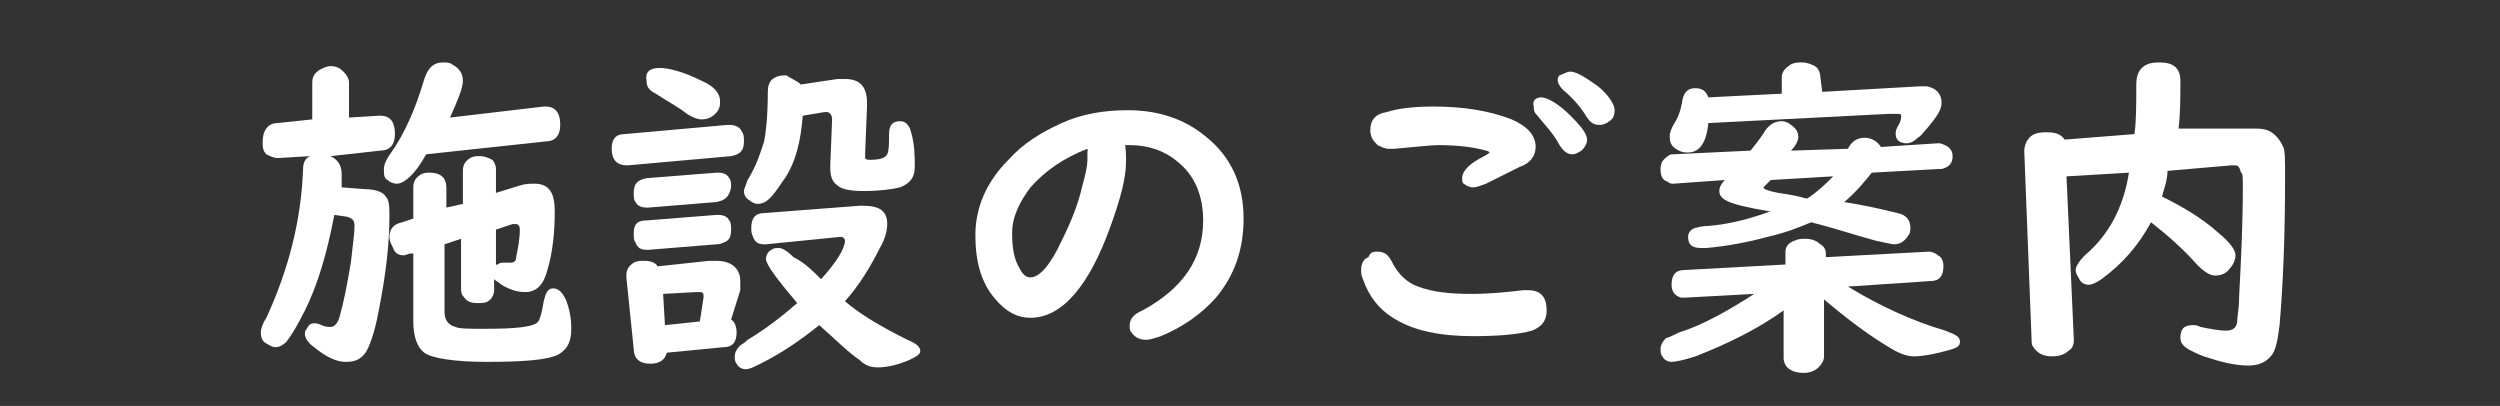 <?xml version="1.0" encoding="utf-8"?>
<!-- Generator: Adobe Illustrator 26.3.1, SVG Export Plug-In . SVG Version: 6.00 Build 0)  -->
<svg version="1.1" id="レイヤー_1" xmlns="http://www.w3.org/2000/svg" xmlns:xlink="http://www.w3.org/1999/xlink" x="0px"
	 y="0px" viewBox="0 0 136.1 22.1" style="enable-background:new 0 0 136.1 22.1;" xml:space="preserve">
<rect x="0" y="0" width="136.1" height="22.1" fill="#333333" stroke="none"/>
<style type="text/css">
	.st0{fill:none;}
	.st1{fill:#FFFFFF;}
</style>
<rect x="43.9" y="137" class="st0" width="5" height="5"/>
<g>
	<path class="st1" d="M18,8.5c0.4,0.2,0.6,0.5,0.6,1c0,0.2,0,0.4,0,0.7l1.3,0.1c0.6,0,1,0.2,1.1,0.4c0.2,0.2,0.2,0.6,0.2,1.1
		c0,1.5-0.2,3.2-0.6,5.2c-0.2,1.1-0.5,1.9-0.7,2.2c-0.3,0.4-0.6,0.5-1.1,0.5s-1.1-0.3-1.7-0.8c-0.3-0.2-0.5-0.5-0.5-0.7
		c0-0.1,0-0.2,0.1-0.3c0.1-0.2,0.2-0.3,0.4-0.3c0.1,0,0.2,0,0.4,0.1c0.2,0.1,0.4,0.1,0.5,0.1c0.2,0,0.4-0.2,0.5-0.6
		c0.2-0.7,0.4-1.7,0.6-2.9c0.1-0.9,0.2-1.6,0.2-2c0-0.3-0.1-0.4-0.4-0.5l-0.7-0.1c-0.4,2.1-0.9,3.8-1.6,5.2c-0.4,0.8-0.7,1.3-1,1.7
		c-0.2,0.2-0.4,0.3-0.6,0.3s-0.3-0.1-0.5-0.2s-0.3-0.3-0.3-0.6c0-0.2,0.1-0.5,0.3-0.8c1.2-2.6,1.9-5.3,2-8.1c0-0.3,0.1-0.6,0.4-0.7
		l-1.7,0.1h-0.1c-0.2,0-0.4-0.1-0.6-0.2c-0.2-0.2-0.2-0.4-0.2-0.7c0-0.6,0.3-1,0.8-1L17,6.5v-2c0-0.3,0.1-0.5,0.4-0.7
		c0.2-0.1,0.4-0.2,0.6-0.2c0.3,0,0.5,0.1,0.7,0.3C18.9,4.1,19,4.3,19,4.5v1.9l1.6-0.1h0.1c0.6,0,0.8,0.4,0.8,1s-0.3,0.9-0.8,0.9
		L18,8.5z M24.5,6.4l5.1-0.6h0.1c0.5,0,0.8,0.3,0.8,1c0,0.6-0.3,0.9-0.8,0.9l-6.5,0.7C22.6,9.5,22,10,21.6,10
		c-0.2,0-0.4-0.1-0.5-0.2c-0.2-0.1-0.2-0.3-0.2-0.6c0-0.2,0.1-0.5,0.4-0.9c0.7-1,1.3-2.3,1.8-4c0.2-0.6,0.5-0.9,1-0.9
		c0.2,0,0.4,0,0.5,0.1C25,3.7,25.2,4,25.2,4.4S24.9,5.5,24.5,6.4z M25.2,11.1V9.3c0-0.3,0.1-0.5,0.4-0.7c0.2-0.1,0.3-0.1,0.5-0.1
		c0.3,0,0.5,0.1,0.7,0.2C26.9,8.8,27,9,27,9.2v1.3l1.3-0.4c0.3-0.1,0.6-0.1,0.8-0.1c0.8,0,1.1,0.5,1.1,1.5c0,1.1-0.1,2.2-0.4,3.2
		c-0.2,0.8-0.6,1.2-1.2,1.2c-0.4,0-0.8-0.1-1.3-0.4c-0.1-0.1-0.3-0.2-0.4-0.3v0.6c0,0.2-0.1,0.4-0.2,0.5c-0.2,0.2-0.4,0.2-0.7,0.2
		c-0.4,0-0.6-0.1-0.8-0.4c-0.1-0.1-0.1-0.3-0.1-0.4V13l-0.9,0.3V17c0,0.4,0.2,0.7,0.6,0.8c0.2,0.1,0.8,0.1,1.6,0.1
		c1.7,0,2.7-0.1,2.9-0.4c0.1-0.1,0.2-0.5,0.3-1.1c0.1-0.4,0.2-0.7,0.5-0.7s0.5,0.2,0.7,0.6c0.2,0.5,0.3,1,0.3,1.6
		c0,0.7-0.2,1.1-0.7,1.4c-0.6,0.3-1.9,0.4-3.9,0.4c-1.8,0-3-0.2-3.4-0.5s-0.6-0.9-0.6-1.7v-3.7h-0.1c-0.2,0-0.3,0.1-0.4,0.1
		c-0.3,0-0.5-0.1-0.6-0.4c-0.1-0.2-0.2-0.4-0.2-0.6c0-0.4,0.2-0.7,0.7-0.8l0.6-0.2v-1.7c0-0.3,0.1-0.5,0.4-0.7
		c0.2-0.1,0.3-0.1,0.5-0.1c0.6,0,0.9,0.3,0.9,0.8v1.1L25.2,11.1z M27.1,14.4c0.1-0.1,0.2-0.1,0.3-0.1c0,0,0.1,0,0.2,0s0.1,0,0.2,0
		c0.2,0,0.3-0.1,0.3-0.3c0.1-0.5,0.2-1,0.2-1.5c0-0.2-0.1-0.3-0.2-0.3c0,0-0.1,0-0.2,0L27,12.5v1.9H27.1z"/>
	<path class="st1" d="M39.8,8.5L34.2,9h-0.1c-0.5,0-0.8-0.3-0.8-0.9c0-0.5,0.2-0.8,0.7-0.8l5.6-0.5c0,0,0,0,0.1,0
		c0.3,0,0.6,0.1,0.7,0.4c0.1,0.1,0.1,0.3,0.1,0.5C40.5,8.2,40.3,8.4,39.8,8.5z M39.8,17.4c0.2,0.1,0.3,0.4,0.3,0.7
		c0,0.5-0.2,0.8-0.7,0.8l-3.1,0.3c-0.1,0.4-0.4,0.6-0.9,0.6c-0.6,0-0.9-0.3-0.9-0.8l-0.4-3.9V15c0-0.3,0.1-0.5,0.4-0.7
		c0.2-0.1,0.3-0.1,0.6-0.1s0.6,0.1,0.7,0.3l2.8-0.3c0.1,0,0.2,0,0.4,0c0.8,0,1.3,0.4,1.3,1.1c0,0.1,0,0.3,0,0.5L39.8,17.4z M39,11
		l-3.7,0.3h-0.1c-0.3,0-0.5-0.1-0.6-0.3c-0.1-0.1-0.1-0.3-0.1-0.5c0-0.5,0.2-0.7,0.7-0.8L39,9.4c0,0,0,0,0.1,0
		c0.3,0,0.5,0.1,0.6,0.3c0.1,0.1,0.1,0.3,0.1,0.5C39.7,10.7,39.5,10.9,39,11z M39,13.3l-3.7,0.3c0,0,0,0-0.1,0
		c-0.3,0-0.5-0.1-0.6-0.4c-0.1-0.1-0.1-0.3-0.1-0.5c0-0.5,0.2-0.7,0.7-0.7l3.8-0.3h0.1c0.3,0,0.5,0.1,0.6,0.3
		c0.1,0.1,0.1,0.3,0.1,0.5c0,0.4-0.1,0.6-0.4,0.7C39.2,13.3,39.1,13.3,39,13.3z M35.9,3.7c0.5,0,1.3,0.2,2.3,0.7
		c0.7,0.3,1,0.7,1,1.1c0,0.2,0,0.3-0.1,0.5c-0.2,0.3-0.5,0.5-0.9,0.5c-0.2,0-0.5-0.1-0.8-0.3c-0.5-0.4-1.1-0.7-1.7-1.1
		c-0.4-0.2-0.5-0.4-0.5-0.7C35.1,3.9,35.4,3.7,35.9,3.7z M38.1,17.5l0.2-1.3c0,0,0,0,0-0.1c0-0.2-0.1-0.2-0.3-0.2h-0.1L36.1,16
		l0.1,1.7L38.1,17.5z M44.7,15.2c0.9-1,1.3-1.7,1.3-2.1c0-0.1-0.1-0.2-0.2-0.2h-0.1l-4,0.4h-0.1c-0.3,0-0.5-0.1-0.6-0.4
		c-0.1-0.2-0.1-0.3-0.1-0.5c0-0.5,0.2-0.8,0.7-0.8l5.2-0.4c0.1,0,0.2,0,0.2,0c0.9,0,1.3,0.3,1.3,1c0,0.3-0.1,0.8-0.4,1.3
		c-0.5,1-1.1,2-1.9,2.9c0.8,0.7,2,1.4,3.4,2.1c0.5,0.2,0.7,0.4,0.7,0.6s-0.2,0.3-0.6,0.5c-0.7,0.3-1.3,0.4-1.7,0.4s-0.7-0.1-1-0.4
		c-0.6-0.4-1.3-1.1-2.2-1.9c-1,0.8-2,1.5-3.2,2.1c-0.4,0.2-0.6,0.3-0.8,0.3s-0.4-0.1-0.5-0.3C40,19.7,40,19.5,40,19.4
		c0-0.2,0.1-0.4,0.3-0.6c0,0,0.2-0.1,0.4-0.3c1-0.6,1.9-1.3,2.7-2c-1.1-1.3-1.7-2.1-1.7-2.4c0-0.2,0.1-0.4,0.3-0.5
		c0.1-0.1,0.3-0.1,0.4-0.1c0.2,0,0.5,0.2,0.8,0.5C43.8,14.3,44.2,14.7,44.7,15.2z M43.6,4.6l2-0.3c0.1,0,0.2,0,0.4,0
		c0.8,0,1.2,0.4,1.2,1.3c0,0,0,0.1,0,0.2l-0.1,2.5c0,0.1,0,0.2,0,0.3s0.2,0.1,0.3,0.1c0.5,0,0.8-0.1,0.9-0.3
		c0.1-0.2,0.1-0.6,0.1-1.1s0.2-0.7,0.6-0.7c0.3,0,0.5,0.2,0.6,0.6c0.2,0.7,0.2,1.3,0.2,1.9c0,0.6-0.3,0.9-0.8,1.1
		c-0.4,0.1-1.1,0.2-2,0.2c-0.7,0-1.2-0.1-1.4-0.3c-0.3-0.2-0.4-0.5-0.4-1c0-0.1,0-0.1,0-0.1l0.1-2.5c0-0.2-0.1-0.4-0.3-0.4
		c0,0,0,0-0.1,0l-1.2,0.2c-0.1,1.4-0.4,2.5-0.9,3.3c-0.3,0.4-0.5,0.8-0.9,1.2c-0.2,0.2-0.4,0.3-0.7,0.3c-0.1,0-0.3-0.1-0.4-0.2
		c-0.2-0.1-0.3-0.3-0.3-0.5c0-0.1,0.1-0.3,0.2-0.6c0.5-0.8,0.7-1.5,0.9-2.1c0.1-0.5,0.2-1.4,0.2-2.7c0-0.6,0.3-0.9,1-0.9
		C43.1,4.3,43.4,4.4,43.6,4.6z"/>
	<path class="st1" d="M61.2,7.7c0.1,0.3,0.1,0.7,0.1,1.1c0,0.9-0.3,2-0.8,3.4c-1.2,3.4-2.7,5.1-4.4,5.1c-0.7,0-1.3-0.3-1.9-1
		c-0.8-0.9-1.1-2.1-1.1-3.5c0-1.5,0.6-2.9,1.8-4.1c0.8-0.9,1.8-1.5,2.9-2S60.1,6,61.4,6c1.7,0,3.1,0.5,4.2,1.4
		c1.4,1.1,2.1,2.6,2.1,4.5c0,1.7-0.5,3.1-1.5,4.3c-0.8,0.9-1.8,1.6-3,2.1c-0.3,0.1-0.6,0.2-0.8,0.2c-0.3,0-0.6-0.1-0.8-0.4
		c-0.1-0.1-0.1-0.2-0.1-0.4c0-0.3,0.2-0.6,0.7-0.8c2.2-1.2,3.3-2.8,3.3-4.9c0-1.4-0.5-2.5-1.4-3.2c-0.7-0.6-1.6-0.9-2.6-0.9h-0.3
		V7.7z M59.2,8.1c-1.3,0.5-2.3,1.2-3.1,2.1c-0.6,0.8-1,1.6-1,2.5c0,0.8,0.1,1.4,0.4,1.9c0.2,0.4,0.4,0.5,0.6,0.5
		c0.5,0,1.1-0.7,1.7-2c0.5-1,0.9-2,1.1-2.9c0.2-0.7,0.3-1.2,0.3-1.5c0-0.1,0-0.3,0-0.5C59.3,8.2,59.2,8.2,59.2,8.1L59.2,8.1
		L59.2,8.1z"/>
	<path class="st1" d="M75,13.7c0.4,0,0.6,0.2,0.8,0.6c0.3,0.6,0.8,1.1,1.4,1.3c0.8,0.3,1.7,0.4,2.9,0.4c1,0,2-0.1,2.8-0.2
		c0.1,0,0.2,0,0.3,0c0.7,0,1,0.4,1,1.1c0,0.6-0.3,0.9-0.8,1.1c-0.7,0.2-1.8,0.3-3.2,0.3c-1.8,0-3.2-0.3-4.2-0.9
		c-0.9-0.5-1.5-1.3-1.8-2.2c-0.1-0.2-0.1-0.4-0.1-0.5c0-0.3,0.1-0.6,0.4-0.7C74.6,13.7,74.8,13.7,75,13.7z M78,5.8
		c1.6,0,3,0.2,4.3,0.7c0.9,0.4,1.3,0.9,1.3,1.5c0,0.5-0.3,0.9-0.9,1.1c-0.4,0.2-1,0.5-1.8,0.9c-0.3,0.1-0.5,0.2-0.7,0.2
		s-0.4-0.1-0.5-0.2c-0.1,0-0.1-0.2-0.1-0.3c0-0.4,0.4-0.8,1.2-1.2c0.2-0.1,0.3-0.2,0.3-0.2S81,8.2,80.9,8.2
		c-0.7-0.2-1.6-0.3-2.6-0.3c-0.4,0-1.2,0.1-2.4,0.2c-0.1,0-0.2,0-0.3,0c-0.2,0-0.4-0.1-0.6-0.2c-0.2-0.2-0.4-0.4-0.4-0.8
		c0-0.6,0.3-0.9,0.9-1C76.1,5.9,77,5.8,78,5.8z M83.9,5.3c0.3,0,0.9,0.3,1.6,1c0.6,0.6,0.9,1,0.9,1.3c0,0.2-0.1,0.4-0.3,0.6
		c-0.2,0.1-0.3,0.2-0.5,0.2c-0.3,0-0.5-0.2-0.7-0.5c-0.3-0.6-0.8-1.1-1.2-1.6c-0.2-0.2-0.2-0.3-0.2-0.5C83.4,5.5,83.6,5.3,83.9,5.3z
		 M85.5,3.9c0.3,0,0.8,0.3,1.5,0.8c0.6,0.5,0.9,1,0.9,1.3c0,0.3-0.1,0.5-0.3,0.6c-0.1,0.1-0.3,0.2-0.5,0.2c-0.3,0-0.5-0.1-0.7-0.4
		c-0.3-0.5-0.7-1-1.3-1.5c-0.2-0.2-0.3-0.4-0.3-0.5s0-0.2,0.1-0.3C85.2,4,85.3,3.9,85.5,3.9z"/>
	<path class="st1" d="M100.6,8.1c0.2-0.4,0.5-0.6,0.9-0.6s0.7,0.2,0.9,0.5l3.1-0.2h0.1c0.4,0.1,0.7,0.3,0.7,0.7s-0.2,0.6-0.6,0.7
		h-0.2l-3.6,0.2c-0.4,0.5-0.9,1.1-1.5,1.6l0.6,0.1c1.1,0.2,1.9,0.4,2.3,0.5c0.5,0.1,0.7,0.4,0.7,0.8c0,0.1,0,0.3-0.1,0.4
		c-0.2,0.3-0.4,0.5-0.8,0.5c-0.1,0-0.5-0.1-1-0.2c-1.1-0.3-2.3-0.7-3.5-1c-0.7,0.3-1.5,0.6-2.4,0.8c-1.1,0.3-2.2,0.5-3.3,0.6
		c-0.2,0-0.3,0-0.3,0c-0.5,0-0.7-0.2-0.7-0.6c0-0.2,0.1-0.4,0.4-0.5c0.1,0,0.3-0.1,0.7-0.1c1.2-0.1,2.3-0.4,3.4-0.8h-0.1
		c-0.6-0.1-1.1-0.2-1.5-0.3c-0.8-0.2-1.2-0.4-1.2-0.8c0-0.2,0.1-0.4,0.3-0.6L91.1,10c-0.1,0-0.2,0-0.3-0.1c-0.3-0.1-0.4-0.3-0.4-0.7
		c0-0.3,0.1-0.5,0.4-0.7c0.1-0.1,0.2-0.1,0.3-0.1l4.2-0.2c0.4-0.5,0.7-0.9,0.8-1.1c0.3-0.4,0.6-0.5,0.9-0.5c0.2,0,0.4,0.1,0.5,0.2
		c0.3,0.2,0.4,0.4,0.4,0.7c0,0.1-0.1,0.4-0.4,0.7L100.6,8.1z M100.6,15.6c1.8,1.1,3.6,1.9,5.3,2.4c0.5,0.2,0.8,0.3,0.8,0.6
		c0,0.2-0.1,0.3-0.4,0.4c-1,0.3-1.7,0.4-2.1,0.4c-0.3,0-0.7-0.1-1.2-0.4c-1.2-0.7-2.4-1.6-3.7-2.7v3.1c0,0.2-0.1,0.4-0.3,0.6
		c-0.2,0.2-0.5,0.3-0.8,0.3c-0.4,0-0.7-0.1-0.9-0.3c-0.1-0.1-0.2-0.3-0.2-0.5v-2.6c-1.4,1-3,1.8-4.8,2.5c-0.6,0.2-1.1,0.3-1.3,0.3
		c-0.2,0-0.4-0.1-0.5-0.3c-0.1-0.1-0.1-0.3-0.1-0.4c0-0.2,0.1-0.4,0.3-0.6c0.1,0,0.3-0.1,0.7-0.3c1.3-0.4,2.7-1.2,4.1-2.1l-3.7,0.2
		c-0.1,0-0.2,0-0.3,0c-0.3-0.1-0.5-0.3-0.5-0.7c0-0.5,0.2-0.8,0.7-0.8l5.5-0.3v-0.7c0-0.3,0.2-0.5,0.5-0.6c0.2-0.1,0.4-0.1,0.6-0.1
		c0.3,0,0.6,0.1,0.8,0.3c0.2,0.1,0.3,0.3,0.3,0.5V14l5.6-0.3l0,0c0.2,0,0.4,0.1,0.5,0.2c0.2,0.1,0.3,0.3,0.3,0.6
		c0,0.5-0.2,0.8-0.7,0.8L100.6,15.6z M99.2,5l5.3-0.3c0.2,0,0.3,0,0.4,0c0.5,0.1,0.8,0.4,0.8,0.9c0,0.4-0.3,0.8-0.8,1.4
		c-0.2,0.2-0.3,0.4-0.5,0.5c-0.2,0.2-0.4,0.3-0.6,0.3c-0.4,0-0.6-0.2-0.6-0.5c0-0.1,0-0.2,0.1-0.4c0.2-0.3,0.2-0.5,0.2-0.6
		s-0.1-0.1-0.2-0.1c0,0-0.2,0-0.5,0L93,6.7c-0.1,1.1-0.5,1.6-1.1,1.6c-0.2,0-0.3,0-0.5-0.1C91,8,90.9,7.8,90.9,7.4
		c0-0.2,0.1-0.4,0.2-0.6c0.2-0.3,0.4-0.7,0.5-1.4c0.1-0.4,0.3-0.6,0.7-0.6c0.4,0,0.6,0.2,0.7,0.5l4-0.2V4.2c0-0.3,0.2-0.5,0.5-0.7
		c0.2-0.1,0.4-0.1,0.6-0.1c0.3,0,0.5,0.1,0.7,0.2C99,3.7,99.1,4,99.1,4.2L99.2,5L99.2,5z M99.8,9.6l-3.4,0.2l-0.1,0.1
		c-0.2,0.2-0.3,0.3-0.3,0.3c0,0.1,0.3,0.2,0.8,0.3c0.7,0.1,1.2,0.2,1.5,0.3h0.1C99,10.4,99.4,10,99.8,9.6z"/>
	<path class="st1" d="M117.7,10.7c1,0.5,2.1,1.1,3.1,2c0.6,0.5,0.9,0.9,0.9,1.2c0,0.2-0.1,0.5-0.3,0.7c-0.2,0.3-0.5,0.4-0.8,0.4
		s-0.6-0.2-1-0.6c-0.7-0.8-1.6-1.6-2.5-2.3c-0.7,1.3-1.6,2.3-2.7,3.1c-0.3,0.2-0.5,0.3-0.7,0.3s-0.4-0.1-0.5-0.3s-0.2-0.3-0.2-0.5
		s0.2-0.5,0.5-0.8c1.3-1.1,2.1-2.6,2.4-4.5l-3.4,0.2l0.4,8.9c0,0.3-0.1,0.5-0.3,0.6c-0.2,0.2-0.5,0.3-0.9,0.3c-0.5,0-0.8-0.2-1-0.5
		c-0.1-0.1-0.1-0.3-0.1-0.4l-0.4-10.3c0-0.2,0.1-0.5,0.2-0.6c0.2-0.3,0.5-0.4,1-0.4s0.8,0.1,1,0.4l3.8-0.3c0.1-0.7,0.1-1.6,0.1-2.7
		c0-0.4,0.1-0.7,0.3-0.9c0.2-0.2,0.5-0.3,0.9-0.3h0.1c0.7,0,1.1,0.3,1.1,1c0,0.9,0,1.8-0.1,2.6h4c0.1,0,0.2,0,0.2,0
		c0.5,0,0.8,0.1,1.1,0.4c0.2,0.2,0.3,0.4,0.4,0.6c0.1,0.2,0.1,0.7,0.1,1.6c0,3.1-0.1,5.8-0.3,8.1c-0.1,0.8-0.2,1.3-0.4,1.6
		c-0.3,0.4-0.7,0.6-1.3,0.6c-0.5,0-1.2-0.1-2.1-0.4c-0.4-0.1-0.8-0.3-1-0.4c-0.4-0.2-0.6-0.4-0.6-0.7c0-0.5,0.2-0.7,0.7-0.7
		c0.1,0,0.2,0,0.4,0.1c0.5,0.1,1,0.2,1.4,0.2s0.6-0.2,0.6-0.6c0-0.2,0.1-0.6,0.1-1.3c0.1-1.9,0.2-3.8,0.2-5.9c0-0.5,0-0.8-0.1-0.8
		C121.9,9,121.8,9,121.6,9h-0.1L118,9.3C118,9.8,117.8,10.3,117.7,10.7z"/>
</g>
</svg>

